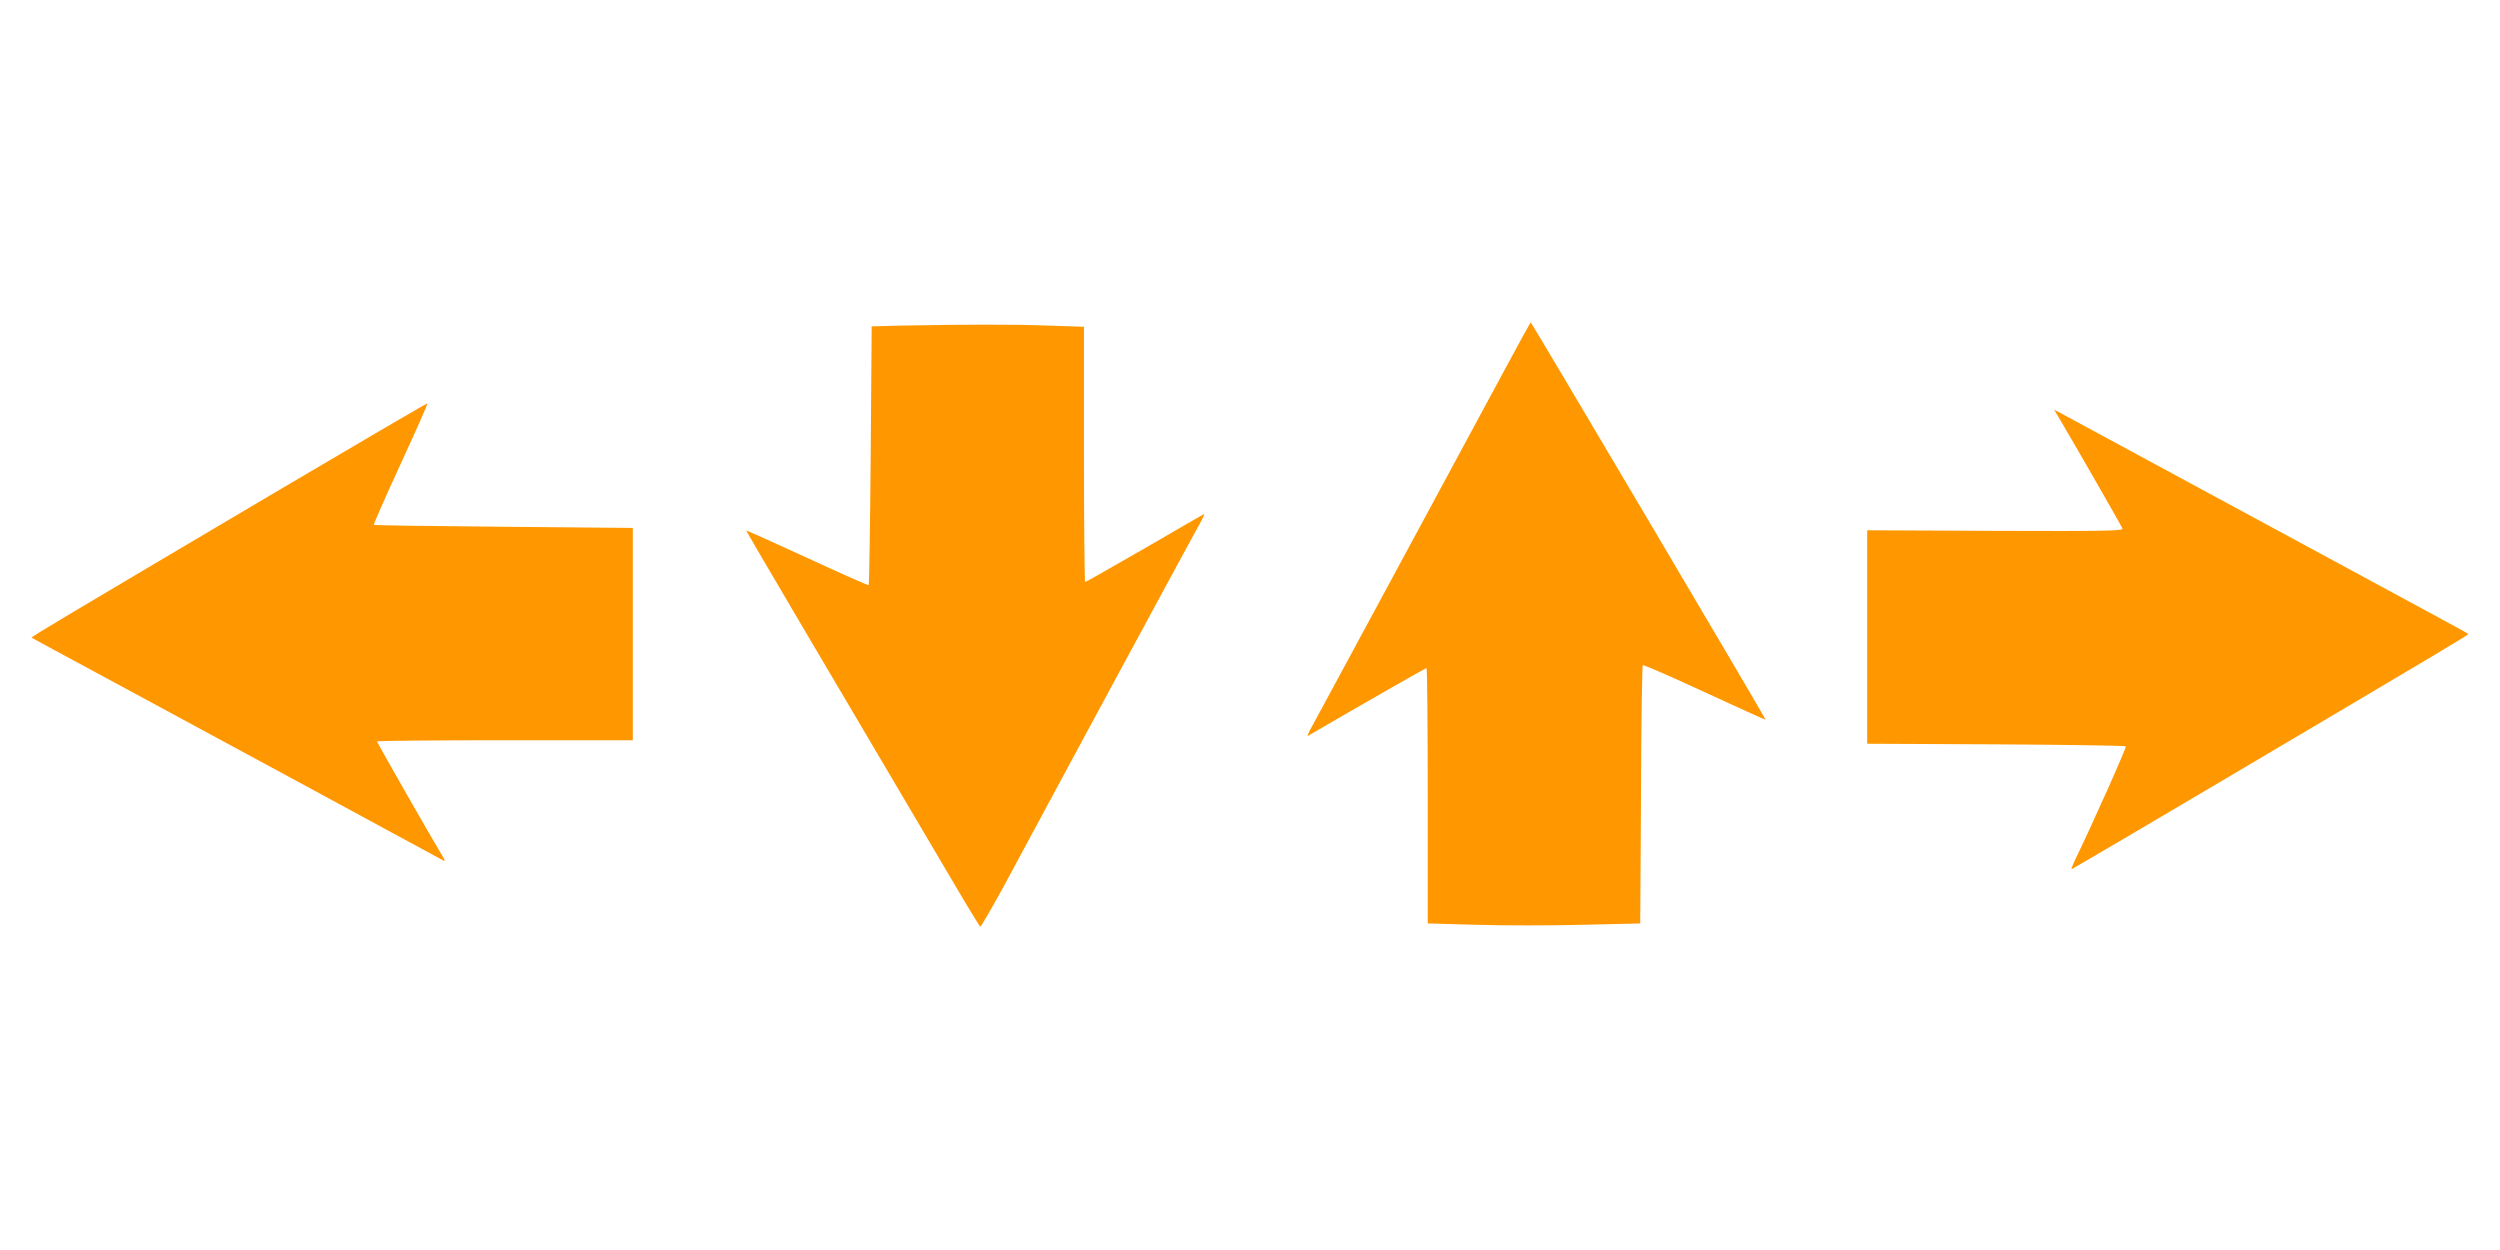 <?xml version="1.0" standalone="no"?>
<!DOCTYPE svg PUBLIC "-//W3C//DTD SVG 20010904//EN"
 "http://www.w3.org/TR/2001/REC-SVG-20010904/DTD/svg10.dtd">
<svg version="1.0" xmlns="http://www.w3.org/2000/svg"
 width="1280pt" height="640pt" viewBox="0 0 1280 640"
 preserveAspectRatio="xMidYMid meet">
<g transform="translate(0,640) scale(0.1,-0.1)"
fill="#ff9800" stroke="none">
<path d="M7691 4483 c-393 -729 -937 -1735 -968 -1792 -20 -35 -32 -61 -27
-59 245 143 604 348 608 348 3 0 6 -294 6 -654 l0 -654 249 -7 c138 -4 382 -4
544 0 l295 7 4 658 c1 362 6 661 9 664 3 4 146 -59 317 -138 172 -79 312 -143
312 -141 0 8 -1199 2035 -1203 2035 -1 0 -67 -120 -146 -267z"/>
<path d="M4614 4733 l-151 -4 -5 -660 c-3 -363 -8 -662 -10 -665 -3 -2 -145
61 -316 140 -172 79 -312 142 -312 140 0 -3 391 -668 1073 -1822 65 -111 122
-204 126 -206 3 -2 56 89 118 202 446 829 980 1816 1006 1861 17 30 26 52 21
49 -5 -3 -143 -82 -306 -177 -163 -94 -299 -171 -302 -171 -3 0 -6 294 -6 653
l0 654 -187 6 c-178 7 -410 6 -749 0z"/>
<path d="M1400 3874 c-1129 -668 -1242 -735 -1238 -739 1 -1 176 -96 388 -210
448 -242 1711 -925 1724 -933 6 -3 1 10 -11 29 -58 96 -333 578 -333 583 0 3
295 6 655 6 l655 0 0 543 0 544 -661 6 c-363 3 -663 7 -665 10 -2 2 59 142
137 311 78 169 140 309 138 311 -2 2 -357 -206 -789 -461z"/>
<path d="M10537 4269 c50 -83 325 -561 330 -575 5 -12 -78 -14 -651 -12 l-656
3 0 -546 0 -547 659 -3 c363 -2 662 -7 665 -10 5 -5 -168 -393 -264 -591 -10
-21 -16 -38 -13 -38 2 0 352 205 776 456 1158 685 1259 745 1255 748 -1 2 -91
51 -198 109 -783 423 -1879 1016 -1899 1027 l-24 12 20 -33z"/>
</g>
</svg>
